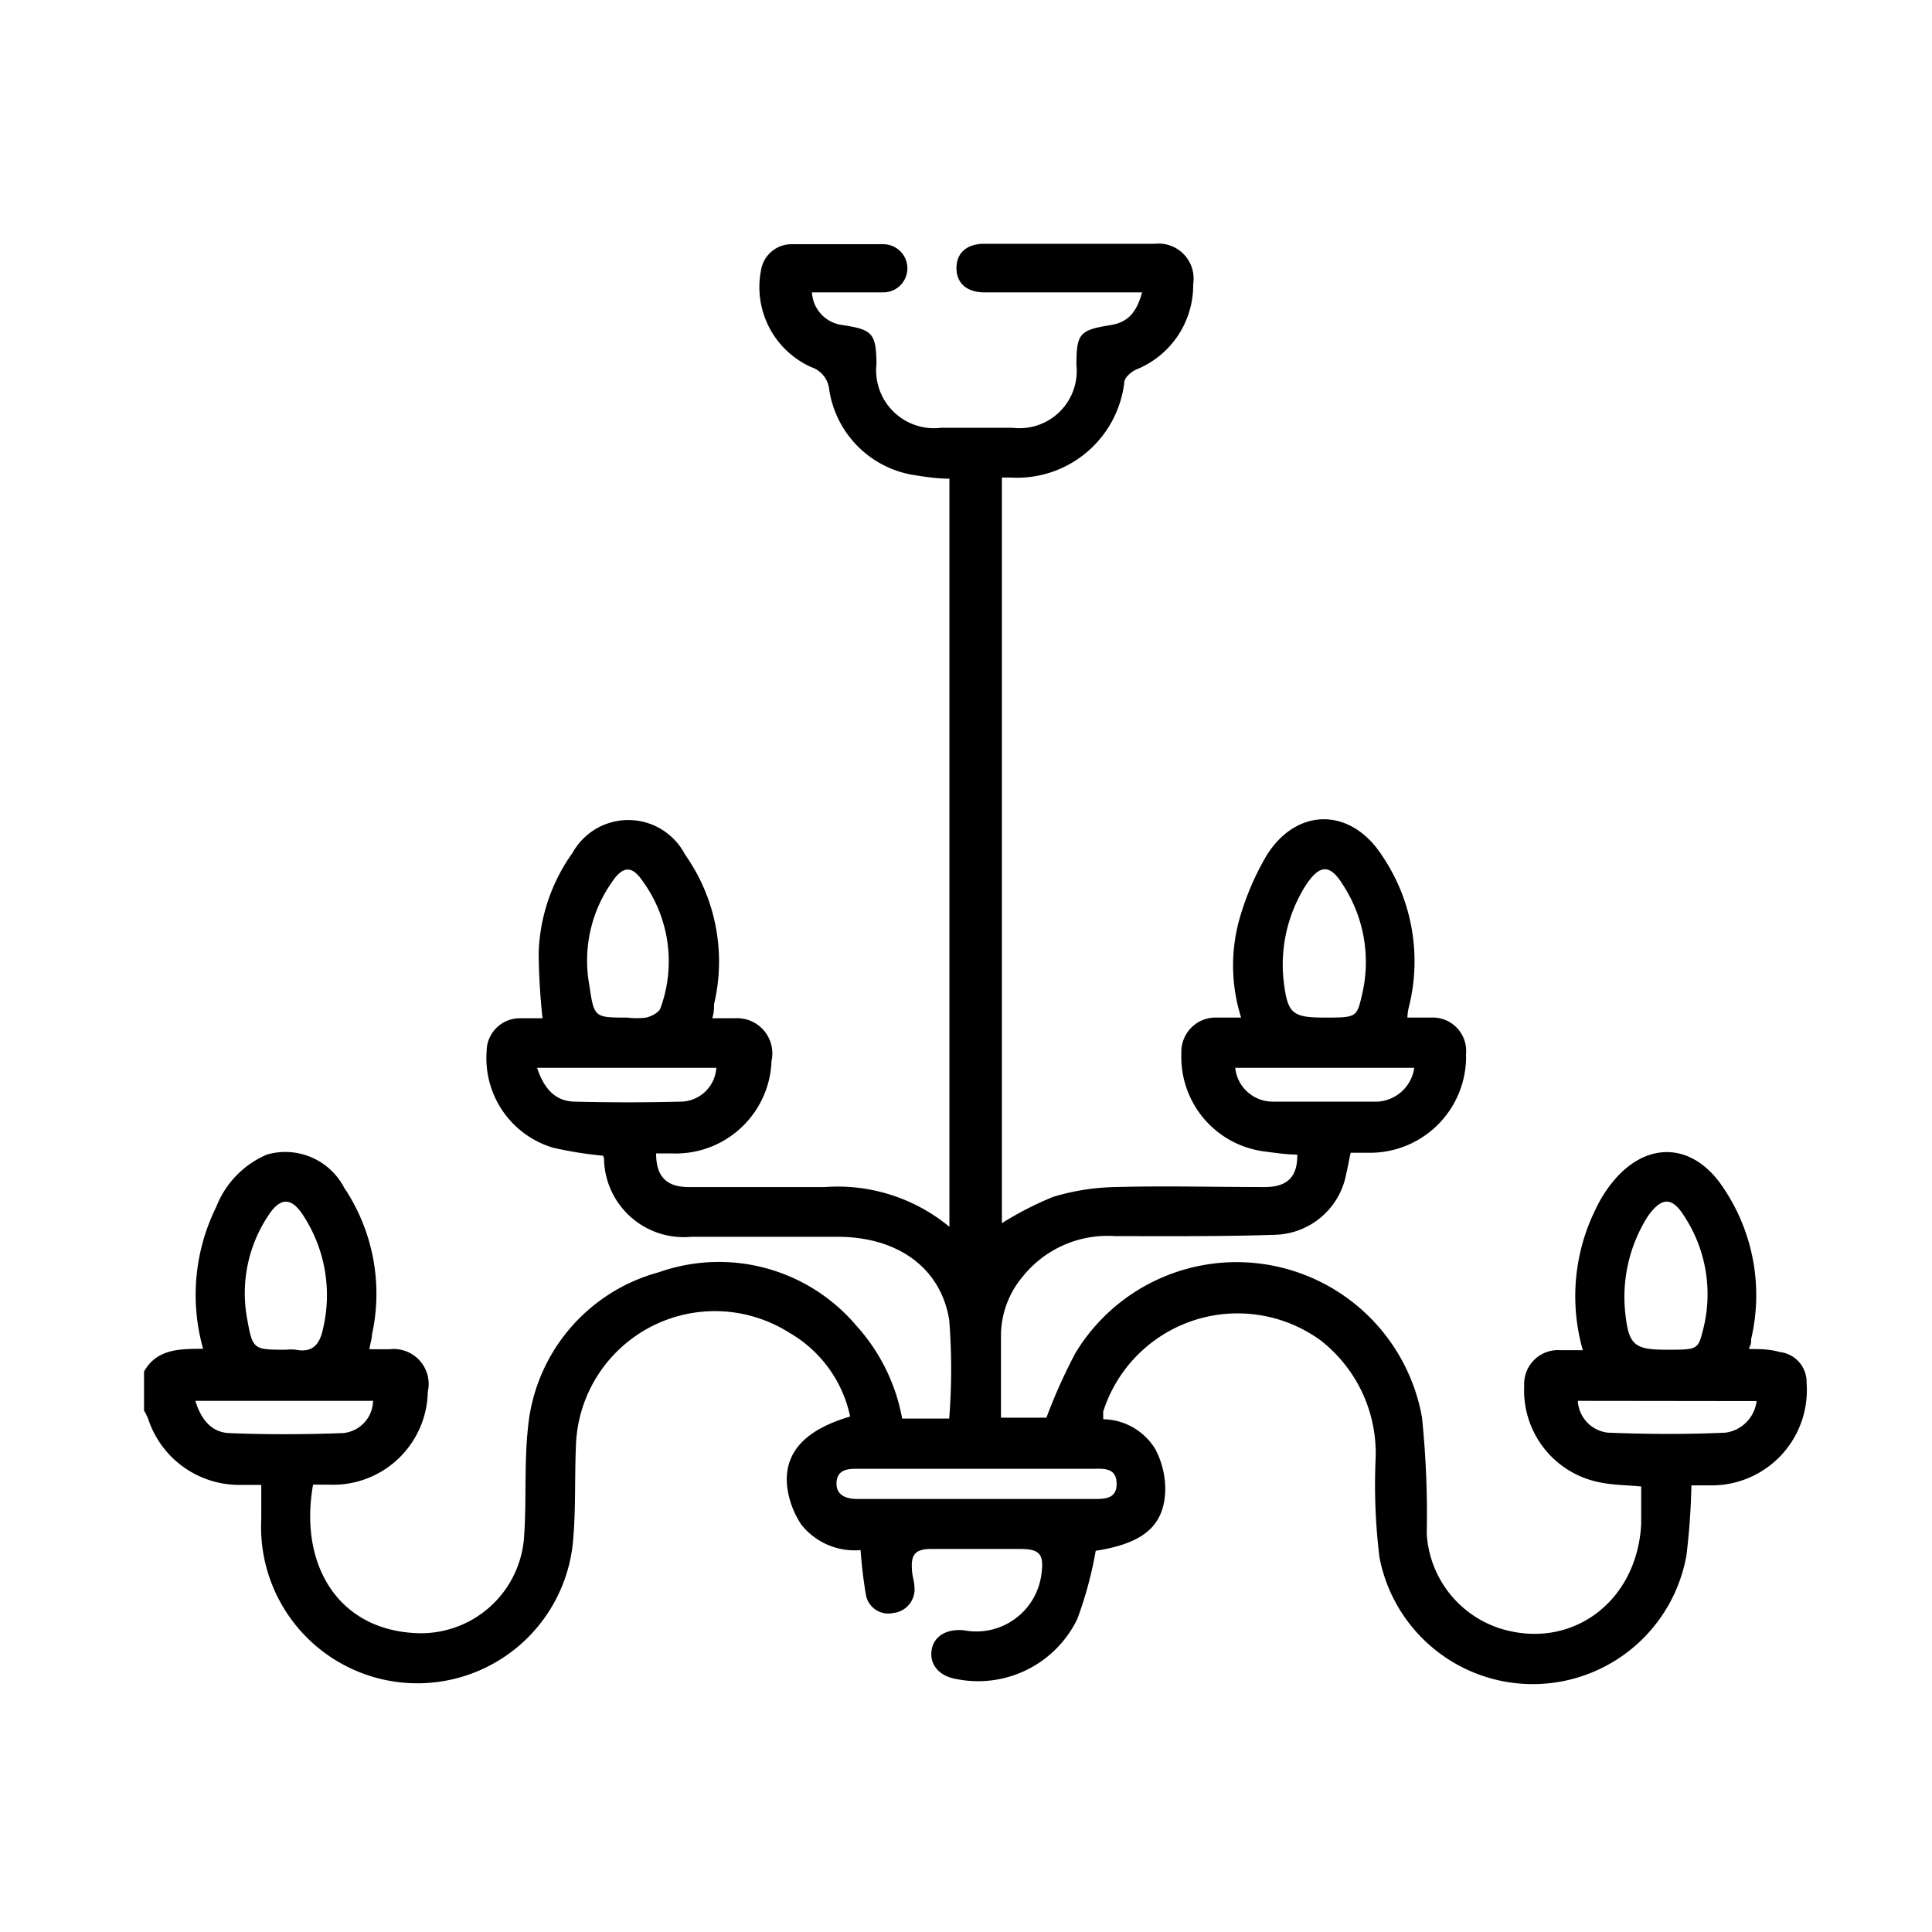 <svg id="Layer_1" data-name="Layer 1" xmlns="http://www.w3.org/2000/svg" viewBox="0 0 85.04 85.04"><path d="M6.34,60.37c.56-1,1.57-1,2.6-1a8.74,8.74,0,0,1,.58-6.25,4.13,4.13,0,0,1,2.23-2.3,2.92,2.92,0,0,1,3.4,1.46,8.38,8.38,0,0,1,1.22,6.48c0,.18-.07.36-.11.63h.88a1.54,1.54,0,0,1,1.69,1.87,4.17,4.17,0,0,1-4.35,4.09h-.7c-.62,3.48,1.06,6.34,4.46,6.53a4.55,4.55,0,0,0,4.83-4.26c.11-1.59,0-3.21.17-4.78A7.84,7.84,0,0,1,29,56a7.93,7.93,0,0,1,8.71,2.37,8.3,8.3,0,0,1,2,4.07h2.07a27.39,27.39,0,0,0,0-4.35c-.38-2.31-2.29-3.63-4.85-3.65-2.17,0-4.34,0-6.51,0a3.51,3.51,0,0,1-3.83-3.32c0-.09,0-.18-.05-.25a17,17,0,0,1-2.19-.35,4.11,4.11,0,0,1-2.93-4.24,1.46,1.46,0,0,1,1.46-1.46c.36,0,.71,0,1,0a28.82,28.82,0,0,1-.17-2.88,8,8,0,0,1,1.49-4.4,2.81,2.81,0,0,1,4.95.07,8.15,8.15,0,0,1,1.28,6.59c0,.18,0,.37-.08.62h1a1.55,1.55,0,0,1,1.61,1.88,4.22,4.22,0,0,1-4.38,4.07h-.7c0,1,.44,1.48,1.43,1.48,2,0,4,0,6,0A7.71,7.71,0,0,1,41.79,54V21.07c-.45,0-.95-.06-1.43-.14a4.49,4.49,0,0,1-3.86-3.77,1.16,1.16,0,0,0-.79-1,3.86,3.86,0,0,1-2.21-4.28,1.36,1.36,0,0,1,1.38-1.13c1.33,0,2.67,0,4,0a1.06,1.06,0,1,1,0,2.12c-1,0-2.09,0-3.14,0a1.53,1.53,0,0,0,1.36,1.44c1.31.2,1.46.37,1.48,1.7a2.55,2.55,0,0,0,2.84,2.82q1.58,0,3.15,0a2.52,2.52,0,0,0,2.81-2.77c0-1.4.16-1.53,1.5-1.75.74-.12,1.14-.52,1.39-1.44h-2c-1.64,0-3.29,0-4.93,0-.79,0-1.24-.41-1.24-1.07s.45-1.07,1.23-1.07h7.51a1.54,1.54,0,0,1,1.68,1.77A4,4,0,0,1,50,16.27c-.21.1-.49.34-.51.54a4.75,4.75,0,0,1-5,4.21l-.39,0V53.84a14.64,14.64,0,0,1,2.26-1.16,10.1,10.1,0,0,1,2.73-.43c2.19-.06,4.39,0,6.58,0,1,0,1.45-.46,1.43-1.43-.49,0-1-.08-1.47-.14A4.19,4.19,0,0,1,52,46.38a1.51,1.51,0,0,1,1.57-1.59c.32,0,.66,0,1.06,0a7.59,7.59,0,0,1-.07-4.35,12,12,0,0,1,1.2-2.8c1.33-2.11,3.69-2.1,5.06,0A8.28,8.28,0,0,1,62,44.38a2.22,2.22,0,0,0-.05.41c.36,0,.71,0,1.05,0a1.47,1.47,0,0,1,1.53,1.6,4.23,4.23,0,0,1-4.33,4.35h-.75c-.07.32-.12.62-.19.91a3.28,3.28,0,0,1-3.09,2.7c-2.36.08-4.72.06-7.08.06A4.79,4.79,0,0,0,45,56.21a4.06,4.06,0,0,0-.94,2.49c0,1.21,0,2.43,0,3.7h2a23.74,23.74,0,0,1,1.28-2.85,8.29,8.29,0,0,1,15.25,2.83,41.67,41.67,0,0,1,.21,5.13A4.67,4.67,0,0,0,66,71.67c3.15,1,6.07-1.15,6.24-4.6,0-.54,0-1.08,0-1.64-.63-.06-1.2-.06-1.76-.17A4.12,4.12,0,0,1,67.09,61a1.49,1.49,0,0,1,1.58-1.57c.32,0,.65,0,1,0a8.65,8.65,0,0,1,.59-6.26,5.68,5.68,0,0,1,.91-1.36c1.49-1.62,3.42-1.43,4.67.45a8.44,8.44,0,0,1,1.24,6.68c0,.12,0,.23-.07.35s0,0,0,.09c.43,0,.88,0,1.32.13a1.33,1.33,0,0,1,1.19,1.37,4.19,4.19,0,0,1-4.07,4.5c-.33,0-.66,0-1,0a30.35,30.35,0,0,1-.22,3.09,6.87,6.87,0,0,1-13.51.08,26.17,26.17,0,0,1-.17-4.35A6.29,6.29,0,0,0,58.13,59a6.21,6.21,0,0,0-9.57,3.13c0,.09,0,.18,0,.34a2.73,2.73,0,0,1,2.3,1.33,3.79,3.79,0,0,1,.43,1.83c-.06,1.56-1,2.31-3.06,2.63a17.1,17.1,0,0,1-.81,3,4.85,4.85,0,0,1-5.3,2.65c-.75-.12-1.19-.6-1.12-1.23s.63-1,1.43-.92a2.89,2.89,0,0,0,3.41-2.47c.12-.88-.07-1.11-.94-1.11-1.31,0-2.62,0-3.93,0-.72,0-.87.3-.83.88,0,.26.1.52.11.78A1.05,1.05,0,0,1,39.31,71a1,1,0,0,1-1.19-.77,20.19,20.19,0,0,1-.24-2,3,3,0,0,1-2.6-1.11,3.83,3.83,0,0,1-.64-1.77c-.11-1.47.85-2.43,2.78-3a5.58,5.58,0,0,0-2.68-3.69,6.12,6.12,0,0,0-9.39,5c-.06,1.4,0,2.81-.13,4.21a6.88,6.88,0,0,1-13.72-1V65.36c-.4,0-.73,0-1.05,0a4.22,4.22,0,0,1-3.93-2.91,2.42,2.42,0,0,0-.18-.36ZM27.6,44.79a3.42,3.42,0,0,0,.85,0c.23-.06.55-.22.62-.41a6,6,0,0,0-.8-5.62c-.46-.67-.86-.64-1.33.06a6,6,0,0,0-1,4.54C26.15,44.79,26.16,44.79,27.6,44.79Zm30.69,0c1.41,0,1.43,0,1.66-1a6.22,6.22,0,0,0-.85-4.86c-.55-.89-1-.89-1.6,0a6.52,6.52,0,0,0-1,4.23C56.67,44.6,56.86,44.79,58.29,44.79ZM12.59,59.41a2.06,2.06,0,0,1,.43,0c.76.15,1.06-.26,1.2-.93a6.42,6.42,0,0,0-.84-4.93c-.55-.88-1.05-.87-1.6,0A6.15,6.15,0,0,0,10.87,58C11.12,59.41,11.14,59.41,12.59,59.41Zm60.77,0c1.36,0,1.38,0,1.6-.87a6.26,6.26,0,0,0-.82-5c-.54-.87-1-.86-1.61,0a6.63,6.63,0,0,0-1,4.17C71.68,59.2,71.91,59.41,73.36,59.41ZM43,64.65H37.68c-.45,0-.84.09-.86.62s.41.71.91.71q5.21,0,10.42,0c.47,0,1,0,1-.66s-.46-.68-.95-.67ZM23.64,47c.33,1,.86,1.47,1.64,1.49q2.36.06,4.71,0A1.59,1.59,0,0,0,31.53,47Zm38.61,0H54.37A1.66,1.66,0,0,0,56,48.49c1.54,0,3.09,0,4.64,0A1.73,1.73,0,0,0,62.25,47ZM8.6,61.66c.25.83.72,1.39,1.49,1.42,1.68.07,3.36.06,5,0a1.45,1.45,0,0,0,1.33-1.42Zm60.85,0a1.49,1.49,0,0,0,1.32,1.4c1.73.07,3.46.08,5.19,0a1.6,1.6,0,0,0,1.36-1.39Z"/></svg>